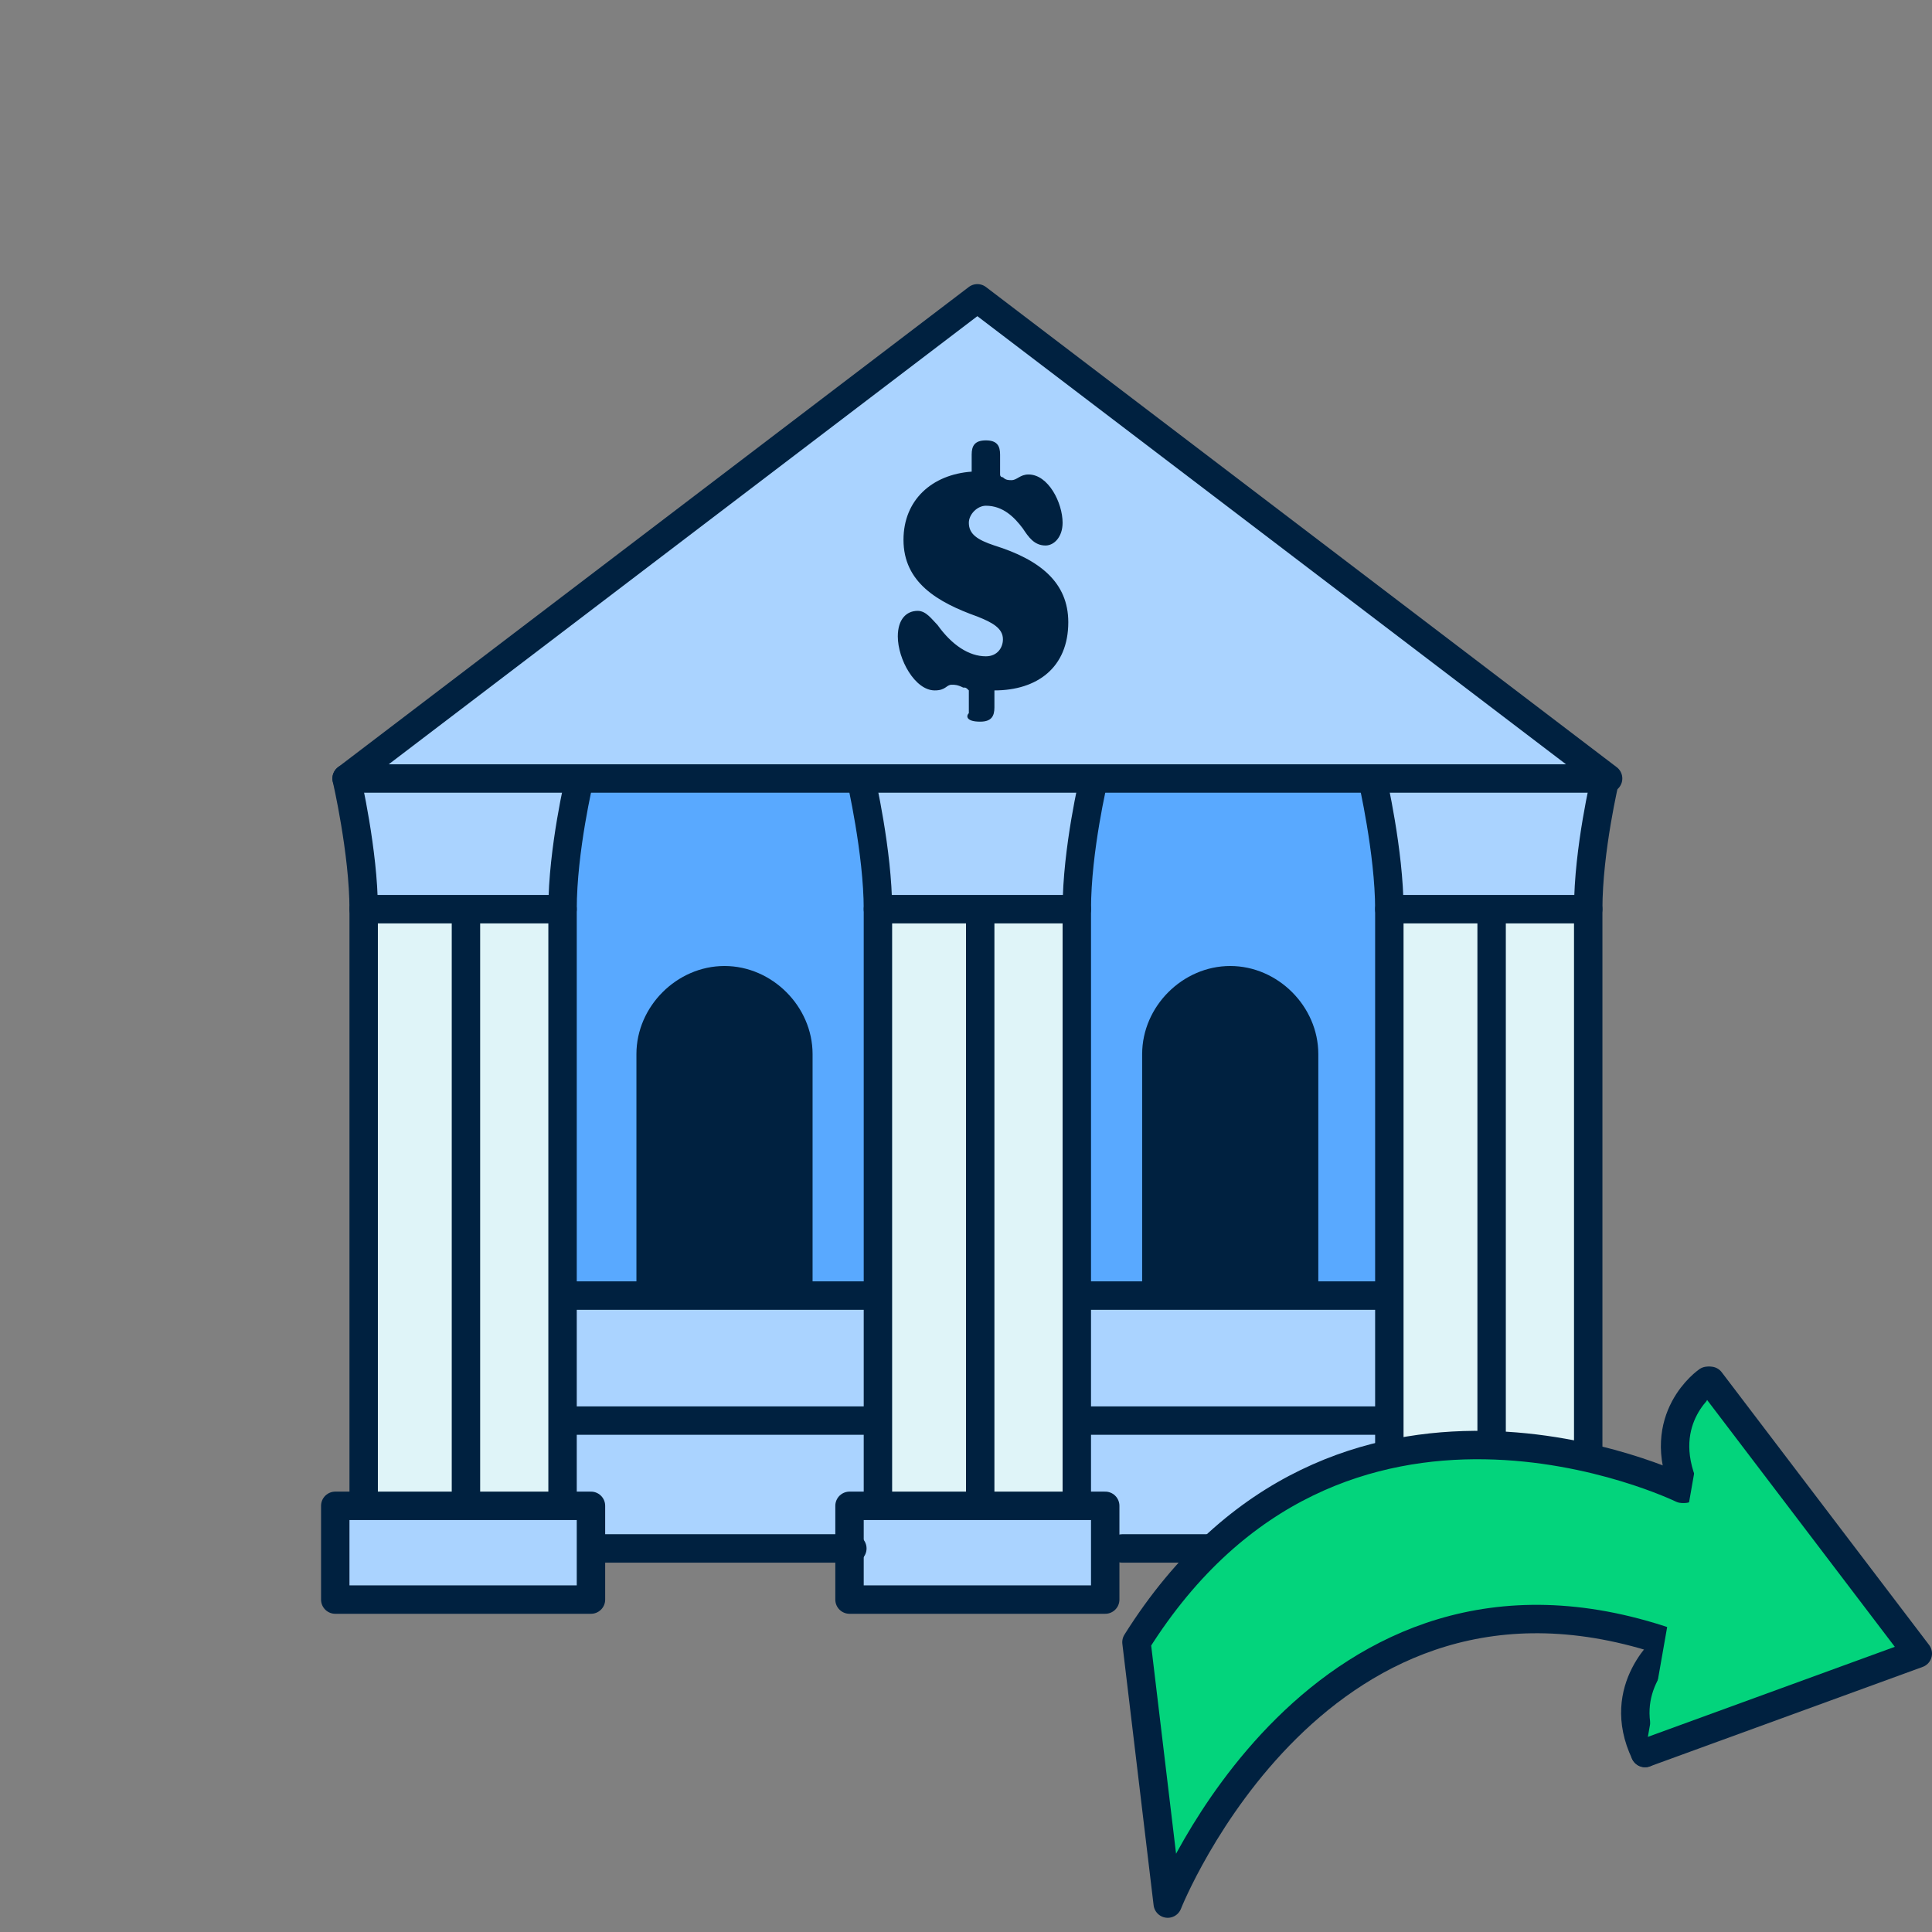 <?xml version="1.0" encoding="utf-8"?>
<!-- Generator: Adobe Illustrator 27.3.1, SVG Export Plug-In . SVG Version: 6.00 Build 0)  -->
<svg version="1.1" id="Layer_1" xmlns="http://www.w3.org/2000/svg" xmlns:xlink="http://www.w3.org/1999/xlink" x="0px" y="0px"
	 viewBox="0 0 68 68" style="enable-background:new 0 0 68 68;" xml:space="preserve">
<rect x="0" y="0" width="68" height="68" fill="#808080" stroke="none"/>
<style type="text/css">
	.st0{fill:#AAD3FF;}
	.st1{fill:#DFF4F8;}
	.st2{fill:#59A9FF;}
	.st3{fill:#002140;}
	.st4{fill:none;stroke:#002140;stroke-linecap:round;stroke-linejoin:round;}
	.st5{fill:#03D47C;}
</style>
<path class="st0" d="M56.8,27.3L34.2,10.7L12.4,27.4l0.4,4.7v20.8h-1v3.5h8.8v-1.8h9.2v1.7H39v-1.7h8.9v2H57v-3.4h-1V31.6L56.8,27.3
	z"/>
<path class="st1" d="M20,31.7h-7.2v21.1H20V31.7z"/>
<path class="st1" d="M37.8,32h-6.9v21.1h6.9V32z"/>
<path class="st1" d="M56,32.1h-7v20.8h7V32.1z"/>
<path class="st2" d="M20,45.6h10.9V32l-0.6-4.5h-9.8l-0.7,4.9L20,45.6z"/>
<path class="st2" d="M38,45.6h10.9V32l-0.6-4.5h-9.8l-0.7,4.9L38,45.6z"/>
<path class="st3" d="M22.8,45.5h5.3v-8.3c0,0-0.2-2.7-2.6-2.7S23,37.4,23,37.4L22.8,45.5z"/>
<path class="st3" d="M40.7,45.4l5.1,0.1v-8.3c0,0-0.2-2.7-2.6-2.7c-2.4,0-2.5,2.9-2.5,2.9L40.7,45.4L40.7,45.4z"/>
<path class="st4" d="M12.2,27.4h44.4L34.4,10.5L12.2,27.4z"/>
<path class="st4" d="M12.2,27.4c0,0,0.6,2.6,0.6,4.6h7c0-2.1,0.6-4.6,0.6-4.6"/>
<path class="st4" d="M12.8,32v20.8"/>
<path class="st4" d="M19.8,32v20.7"/>
<path class="st4" d="M16.4,32.3v20.3"/>
<path class="st4" d="M20.8,53h-9v3.3h9V53z"/>
<path class="st4" d="M48.3,27.4c0,0,0.6,2.6,0.6,4.6h7c0-2.1,0.6-4.6,0.6-4.6"/>
<path class="st4" d="M48.9,32v20.8"/>
<path class="st4" d="M55.9,32v20.7"/>
<path class="st4" d="M52.5,32.3v20.3"/>
<path class="st4" d="M56.9,53h-9v3.3h9V53z"/>
<path class="st4" d="M30.3,27.4c0,0,0.6,2.6,0.6,4.6h7c0-2.1,0.6-4.6,0.6-4.6"/>
<path class="st4" d="M30.9,32v20.8"/>
<path class="st4" d="M37.9,32v20.7"/>
<path class="st4" d="M34.5,32.3v20.3"/>
<path class="st4" d="M38.9,53h-9v3.3h9V53z"/>
<path class="st4" d="M20.9,54.5H30"/>
<path class="st4" d="M39.5,54.5H48"/>
<path class="st4" d="M20.1,50h10.5"/>
<path class="st4" d="M20.1,45.6h10.5"/>
<path class="st4" d="M38.1,50h10.5"/>
<path class="st4" d="M38.1,45.6h10.5"/>
<path class="st4" d="M28.1,45.5v-8.4c0-1.4-1.2-2.6-2.6-2.6c-1.4,0-2.6,1.2-2.6,2.6v8.3"/>
<path class="st4" d="M40.7,45.4v-8.3c0-1.4,1.2-2.6,2.6-2.6c1.4,0,2.6,1.2,2.6,2.6v8.4"/>
<path class="st3" d="M34.5,25.4c0.4,0,0.5-0.2,0.5-0.5v-0.6c1.5,0,2.6-0.8,2.6-2.4c0-1.4-1-2.2-2.6-2.7c-0.6-0.2-0.9-0.4-0.9-0.8
	c0-0.3,0.3-0.6,0.6-0.6c0.6,0,1,0.4,1.3,0.8c0.2,0.3,0.4,0.6,0.8,0.6c0.3,0,0.6-0.3,0.6-0.8c0-0.7-0.5-1.7-1.2-1.7
	c-0.3,0-0.4,0.2-0.6,0.2c-0.1,0-0.2,0-0.3-0.1c0,0-0.1,0-0.1-0.1v-0.7c0-0.3-0.1-0.5-0.5-0.5c-0.4,0-0.5,0.2-0.5,0.5v0.6
	c-1.4,0.1-2.4,1-2.4,2.4c0,1.5,1.2,2.2,2.6,2.7c0.5,0.2,0.9,0.4,0.9,0.8c0,0.3-0.2,0.6-0.6,0.6c-0.6,0-1.2-0.4-1.7-1.1
	c-0.2-0.2-0.4-0.5-0.7-0.5c-0.4,0-0.7,0.3-0.7,0.9c0,0.8,0.6,1.9,1.3,1.9c0.4,0,0.4-0.2,0.6-0.2c0.1,0,0.2,0,0.4,0.1
	c0.1,0,0.1,0,0.2,0.1v0.8C34,25.2,34,25.4,34.5,25.4z"/>
<path class="st5" d="M67.2,58.2l-9.3,3.4c0,0-1.1-2.1,0.8-3.8c0,0-4.9-1.7-8.7,0c-3.8,1.7-6,3.7-8.9,9.1L40,57.8
	c0,0,5.1-8.9,15.5-6.6l3.7,1.2c0,0-0.9-2.6,0.9-3.7L67.2,58.2L67.2,58.2z"/>
<path class="st5" d="M59.2,52.4c0,0-12.1-5.9-19.2,5.4l1.1,9.2c0,0,5.3-13.4,17.6-9.2"/>
<path class="st4" d="M59.2,52.4c0,0-12.1-5.9-19.2,5.4l1.1,9.2c0,0,5.3-13.4,17.6-9.2"/>
<path class="st5" d="M58.7,57.9c0,0-1.9,1.5-0.8,3.8L58.7,57.9z"/>
<path class="st4" d="M58.7,57.9c0,0-1.9,1.5-0.8,3.8"/>
<path class="st5" d="M60.1,48.6c0,0-1.9,1.3-0.8,3.8L60.1,48.6z"/>
<path class="st4" d="M60.1,48.6c0,0-1.9,1.3-0.8,3.8"/>
<path class="st5" d="M57.9,61.7l9.6-3.5l-7.3-9.6"/>
<path class="st4" d="M57.9,61.7l9.6-3.5l-7.3-9.6"/>
</svg>
